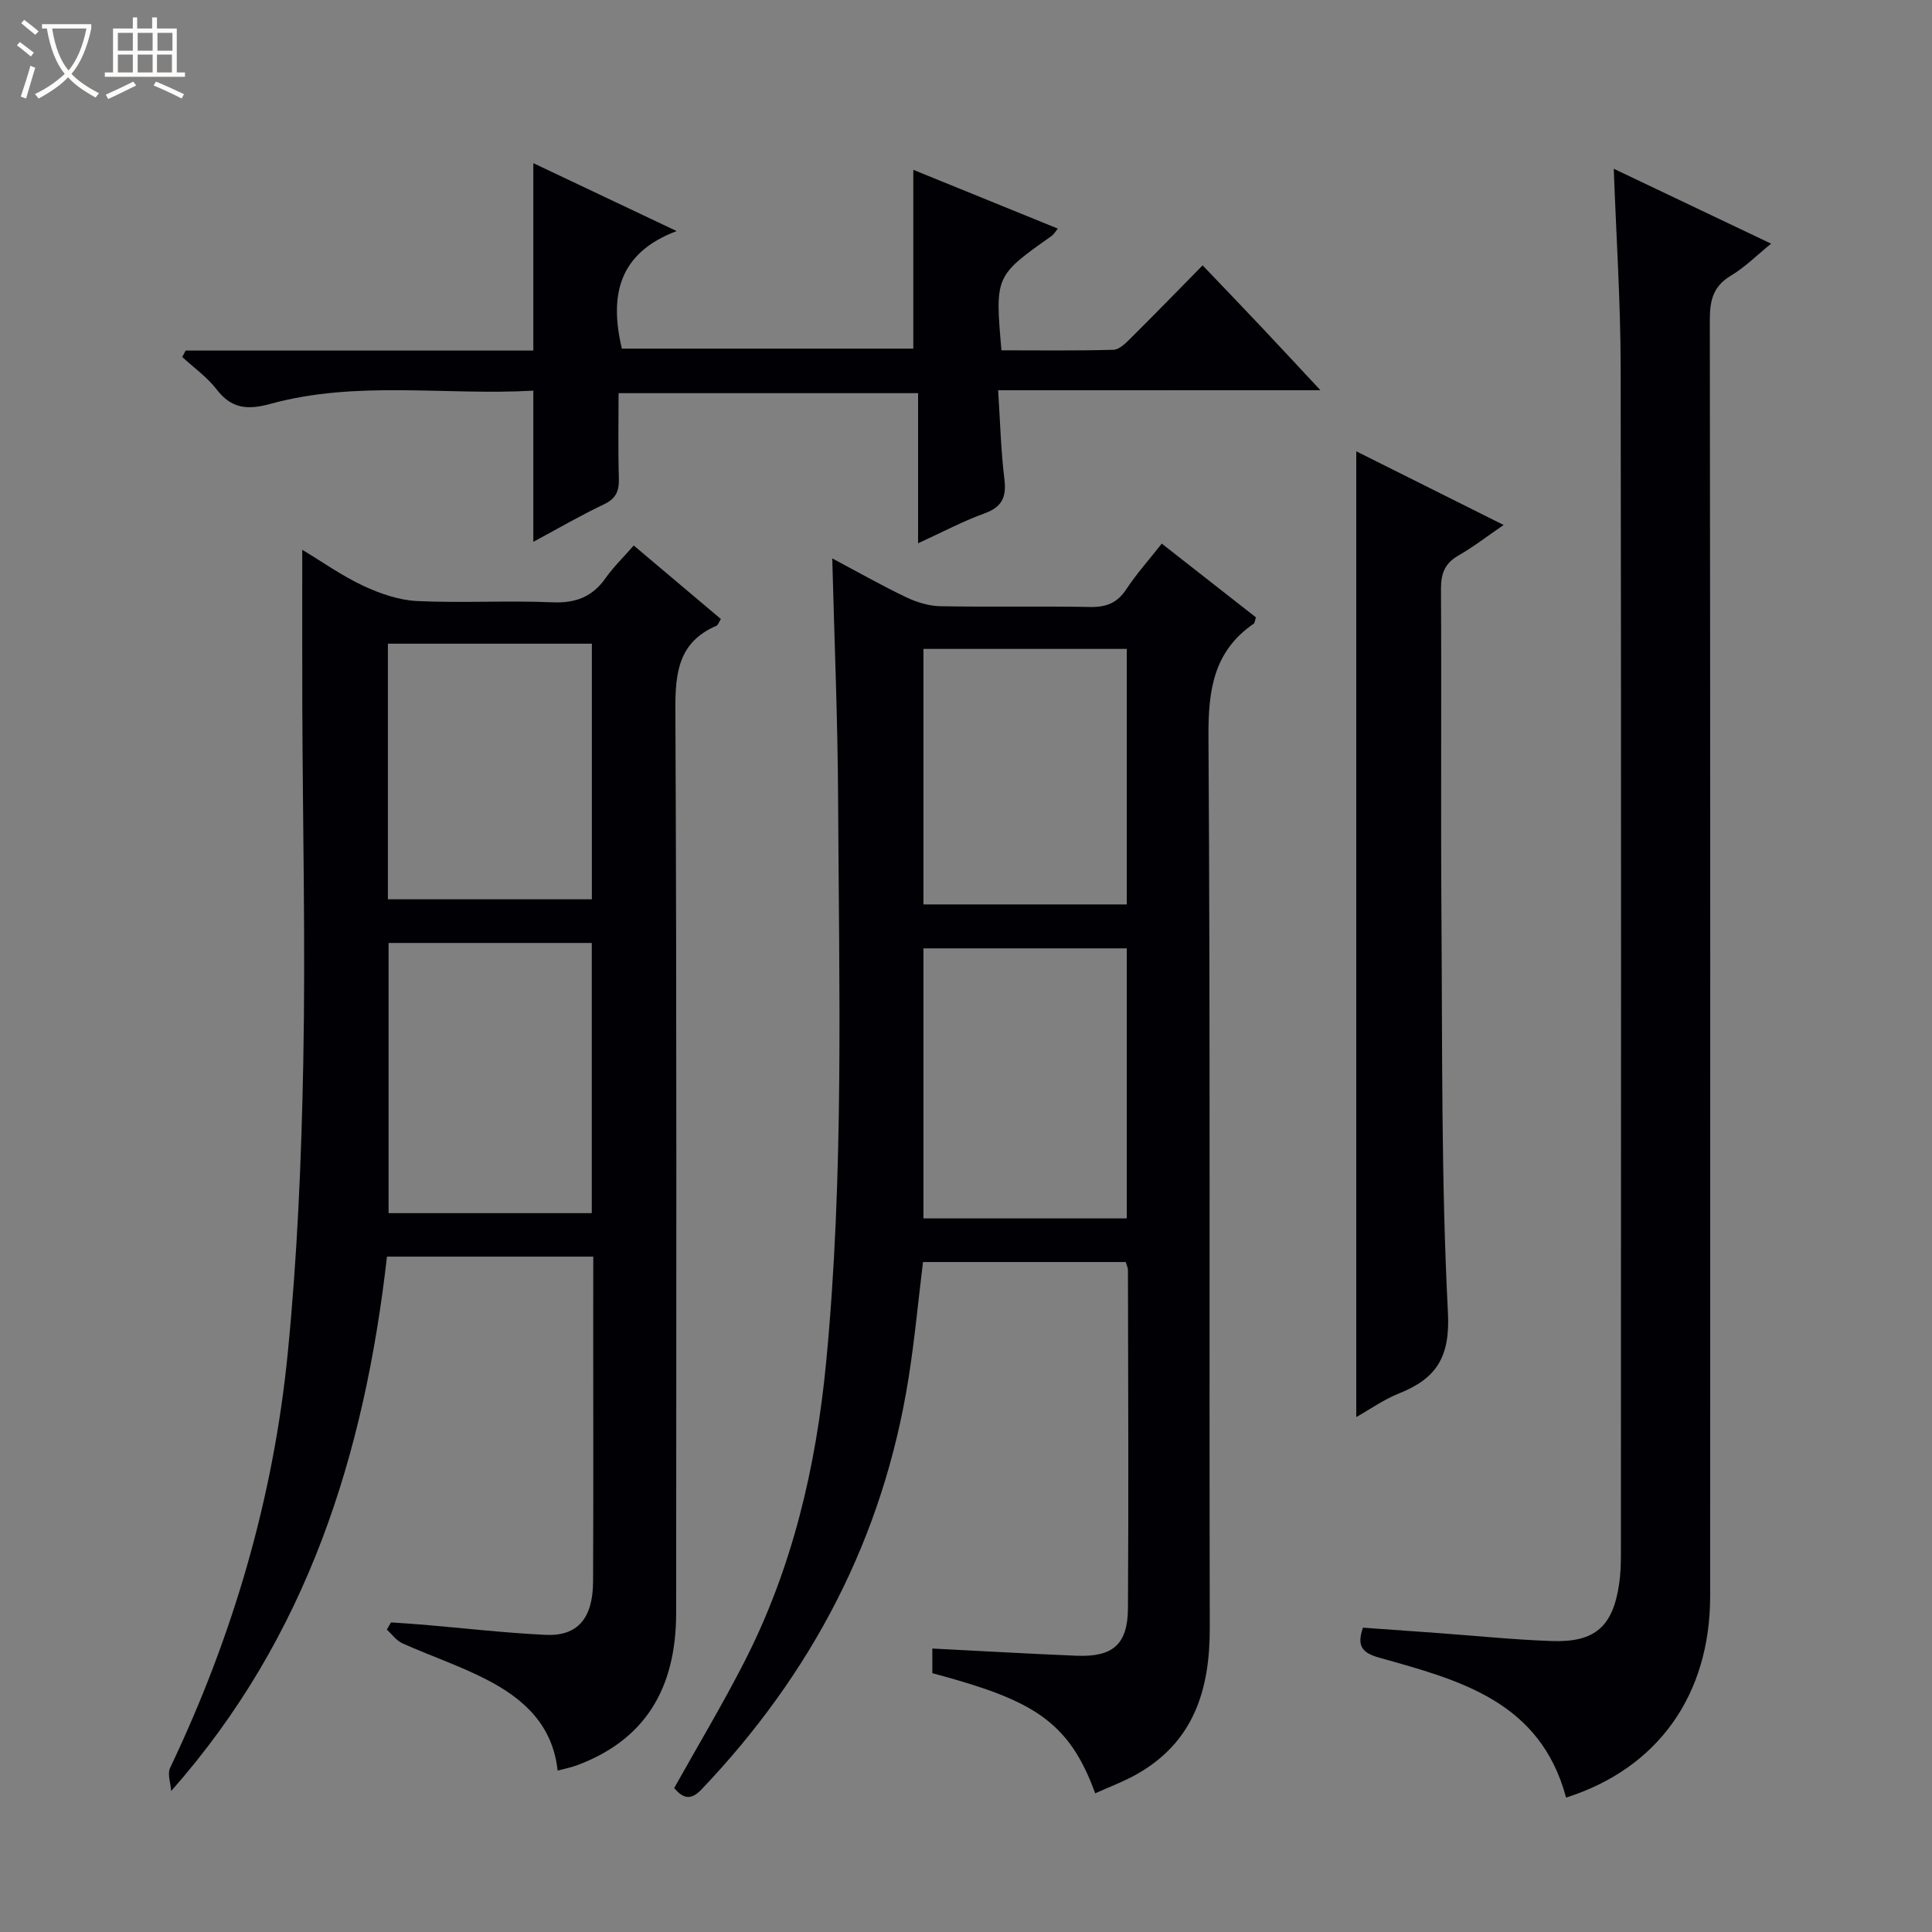 <svg enable-background="new 0 0 400 400" viewBox="0 0 400 400" xmlns="http://www.w3.org/2000/svg"><rect x="0" y="0" width="400" height="400" fill="#808080" stroke="none"/><path d="m6.4 11.7c-1-.8-1.9-1.6-2.9-2.3l.6-.7c.9.7 1.9 1.4 2.9 2.2zm-2.1 8.3c.7-2.1 1.4-4.2 2-6.4.2.1.6.3 1 .4-.7 2.3-1.3 4.4-1.9 6.4zm3-12.8c-1.1-.9-2.1-1.7-2.9-2.4l.6-.7c1 .8 2 1.5 3 2.4zm1.4-1.3v-.9h10.2v.9c-.9 4.2-2.3 7.3-4.1 9.4 1.3 1.4 3.2 2.7 5.7 4-.2.2-.4.5-.7.9-2.5-1.4-4.4-2.7-5.7-4.2-1.4 1.5-3.5 3-6.1 4.4 0 0 0 0-.1-.1-.3-.4-.5-.7-.7-.8 2.7-1.3 4.7-2.8 6.2-4.2-1.8-2.2-3-5.3-3.7-9.4zm9.2 0h-7.1c.6 3.8 1.7 6.7 3.4 8.7 1.7-2.1 2.9-4.8 3.7-8.7z" fill="#fcfbfa"/><path d="m31.6 3.6h.9v2.3h4.1v9.1h1.7v.9h-16.6v-.9h1.7v-9.1h4.1v-2.3h.9v2.3h3.1v-2.3zm-4 13.3.6.8c-1.9.9-3.8 1.9-5.8 2.8-.2-.3-.3-.6-.5-.9 2-.9 3.9-1.8 5.7-2.7zm-3.2-10.1v3.7h3.1v-3.7zm0 4.5v3.7h3.1v-3.7zm4.1-4.5v3.7h3.1v-3.7zm0 4.5v3.7h3.1v-3.7zm9.1 9.1c-2.1-1.1-4.1-2-5.8-2.7l.5-.8c2.2.9 4.1 1.8 5.8 2.6zm-1.9-13.6h-3.1v3.7h3.1zm-3.2 4.5v3.7h3.1v-3.7z" fill="#fcfbfa"/><g fill="#010105"><path d="m122.83 260.17c-14.59 0-28.39 0-42.71 0-4.64 40.71-16.37 78.63-44.68 110.64-.1-1.61-.82-3.52-.22-4.8 12.99-27.23 21.39-55.85 24.35-85.81 1.98-20 2.84-40.15 3.22-60.25.47-24.48-.11-48.97-.2-73.46-.04-10.73-.01-21.47-.01-32.66 4.18 2.51 8.23 5.4 12.67 7.47 3.46 1.62 7.36 2.96 11.12 3.14 9.31.44 18.67-.14 27.98.26 4.83.21 8.29-1.12 11.04-5.03 1.61-2.28 3.66-4.26 5.82-6.73 6.16 5.2 12.08 10.19 18.04 15.22-.42.65-.58 1.25-.94 1.4-7.84 3.41-8.52 9.69-8.48 17.43.3 62.31.18 124.62.16 186.93 0 16.03-6.73 26.37-20.43 31.53-1.21.46-2.51.7-4.11 1.14-1.02-9.56-7.17-14.99-14.78-18.89-5.59-2.87-11.61-4.89-17.36-7.47-1.25-.56-2.15-1.87-3.22-2.83.28-.5.56-1 .85-1.5 2.24.16 4.49.29 6.73.48 8.44.72 16.86 1.7 25.32 2.1 6.59.31 9.76-3.42 9.8-11.01.08-17.49.03-34.99.03-52.48.01-4.78.01-9.58.01-14.82zm-42.38-64.94v55.94h42.07c0-18.85 0-37.28 0-55.94-14.08 0-27.87 0-42.07 0zm-.14-9.04h42.23c0-17.84 0-35.27 0-52.92-14.19 0-28.09 0-42.23 0z"/><path d="m226.75 371.29c-5.54-15.28-13.29-19.39-33.72-24.88 0-1.56 0-3.17 0-5.1 10.07.51 19.96 1.09 29.86 1.49 7.52.3 10.59-2.32 10.64-9.84.15-23.33.04-46.66 0-70 0-.47-.25-.94-.45-1.67-13.91 0-27.83 0-41.98 0-1 8.12-1.74 16.2-3.02 24.19-5.24 32.88-19.97 61.01-42.87 85.03-2.31 2.42-3.9 1.7-5.63-.31 4.87-8.71 9.97-17.23 14.49-26.05 9.98-19.48 14.88-40.34 16.97-62.07 3.74-38.89 2.67-77.85 2.48-116.8-.08-16.28-.77-32.57-1.21-49.67 5.28 2.81 10.21 5.61 15.32 8.05 2.17 1.04 4.69 1.81 7.06 1.85 10.33.2 20.67-.04 31 .16 3.33.06 5.62-.82 7.49-3.66 2.09-3.18 4.66-6.04 7.35-9.46 6.65 5.21 13.13 10.28 19.5 15.27-.24.73-.24 1.15-.44 1.29-8.35 5.73-9.45 13.8-9.39 23.4.4 61.5.13 122.99.27 184.49.03 12.87-3.31 23.69-15.18 30.37-2.72 1.53-5.68 2.62-8.54 3.92zm6.54-174.94c-14.26 0-28.14 0-42.1 0v55.91h42.1c0-18.73 0-37.12 0-55.91zm0-62c-14.26 0-28.15 0-42.1 0v52.9h42.1c0-17.72 0-35.12 0-52.9z"/><path d="m324.24 372.17c-5.37-20.03-22.2-24.34-38.63-28.95-3.59-1.01-4.76-2.42-3.42-6.23 5.22.38 10.48.75 15.74 1.13 7.79.57 15.57 1.37 23.37 1.64 8.96.31 12.66-3.02 13.94-11.93.28-1.96.35-3.97.35-5.96.02-81.96.08-163.92-.05-245.87-.02-13.45-.91-26.89-1.43-41.06 10.85 5.17 21.39 10.18 32.58 15.51-2.98 2.41-5.41 4.88-8.28 6.59-3.67 2.18-4.41 5.07-4.41 9.09.11 88.12.1 176.24.07 264.36-.02 20.47-10.84 35.65-29.83 41.68z"/><path d="m206.65 80.8c.44 6.74.58 12.56 1.29 18.3.46 3.7-.36 5.83-4.08 7.18-4.48 1.62-8.73 3.89-13.78 6.2 0-10.63 0-20.67 0-31.08-20.79 0-41.01 0-62.01 0 0 5.75-.12 11.68.06 17.59.08 2.63-.56 4.23-3.11 5.44-4.91 2.33-9.61 5.07-14.6 7.75 0-10.58 0-20.61 0-31.3-18.13 1.04-36.49-2.19-54.45 2.74-4.74 1.3-8.05 1.01-11.15-3.03-1.95-2.54-4.7-4.47-7.09-6.68.24-.44.47-.89.71-1.33h71.98c0-13.19 0-25.72 0-38.8 9.6 4.55 19.01 9 29.67 14.06-12.07 4.56-13.94 13.37-11.34 24.34h60.34c0-12.24 0-24.43 0-37.02 9.62 3.92 19.64 7.99 29.92 12.17-.51.62-.83 1.2-1.31 1.54-11.7 8.27-11.7 8.27-10.36 23.66 7.67 0 15.43.11 23.18-.11 1.23-.03 2.57-1.39 3.59-2.41 4.84-4.8 9.59-9.69 14.88-15.07 4.27 4.47 8.25 8.61 12.19 12.79 3.87 4.1 7.7 8.24 12.2 13.06-22.44.01-44.11.01-66.73.01z"/><path d="m280.8 93.44c9.91 4.95 19.85 9.92 30.51 15.25-3.41 2.33-6.25 4.55-9.35 6.32-2.84 1.62-3.63 3.74-3.62 6.92.13 22.82-.06 45.64.1 68.46.19 27.13-.05 54.29 1.34 81.37.47 9.25-2.4 13.64-10.12 16.73-3.16 1.26-6.02 3.3-8.86 4.9 0-66.69 0-133.01 0-199.95z"/></g></svg>